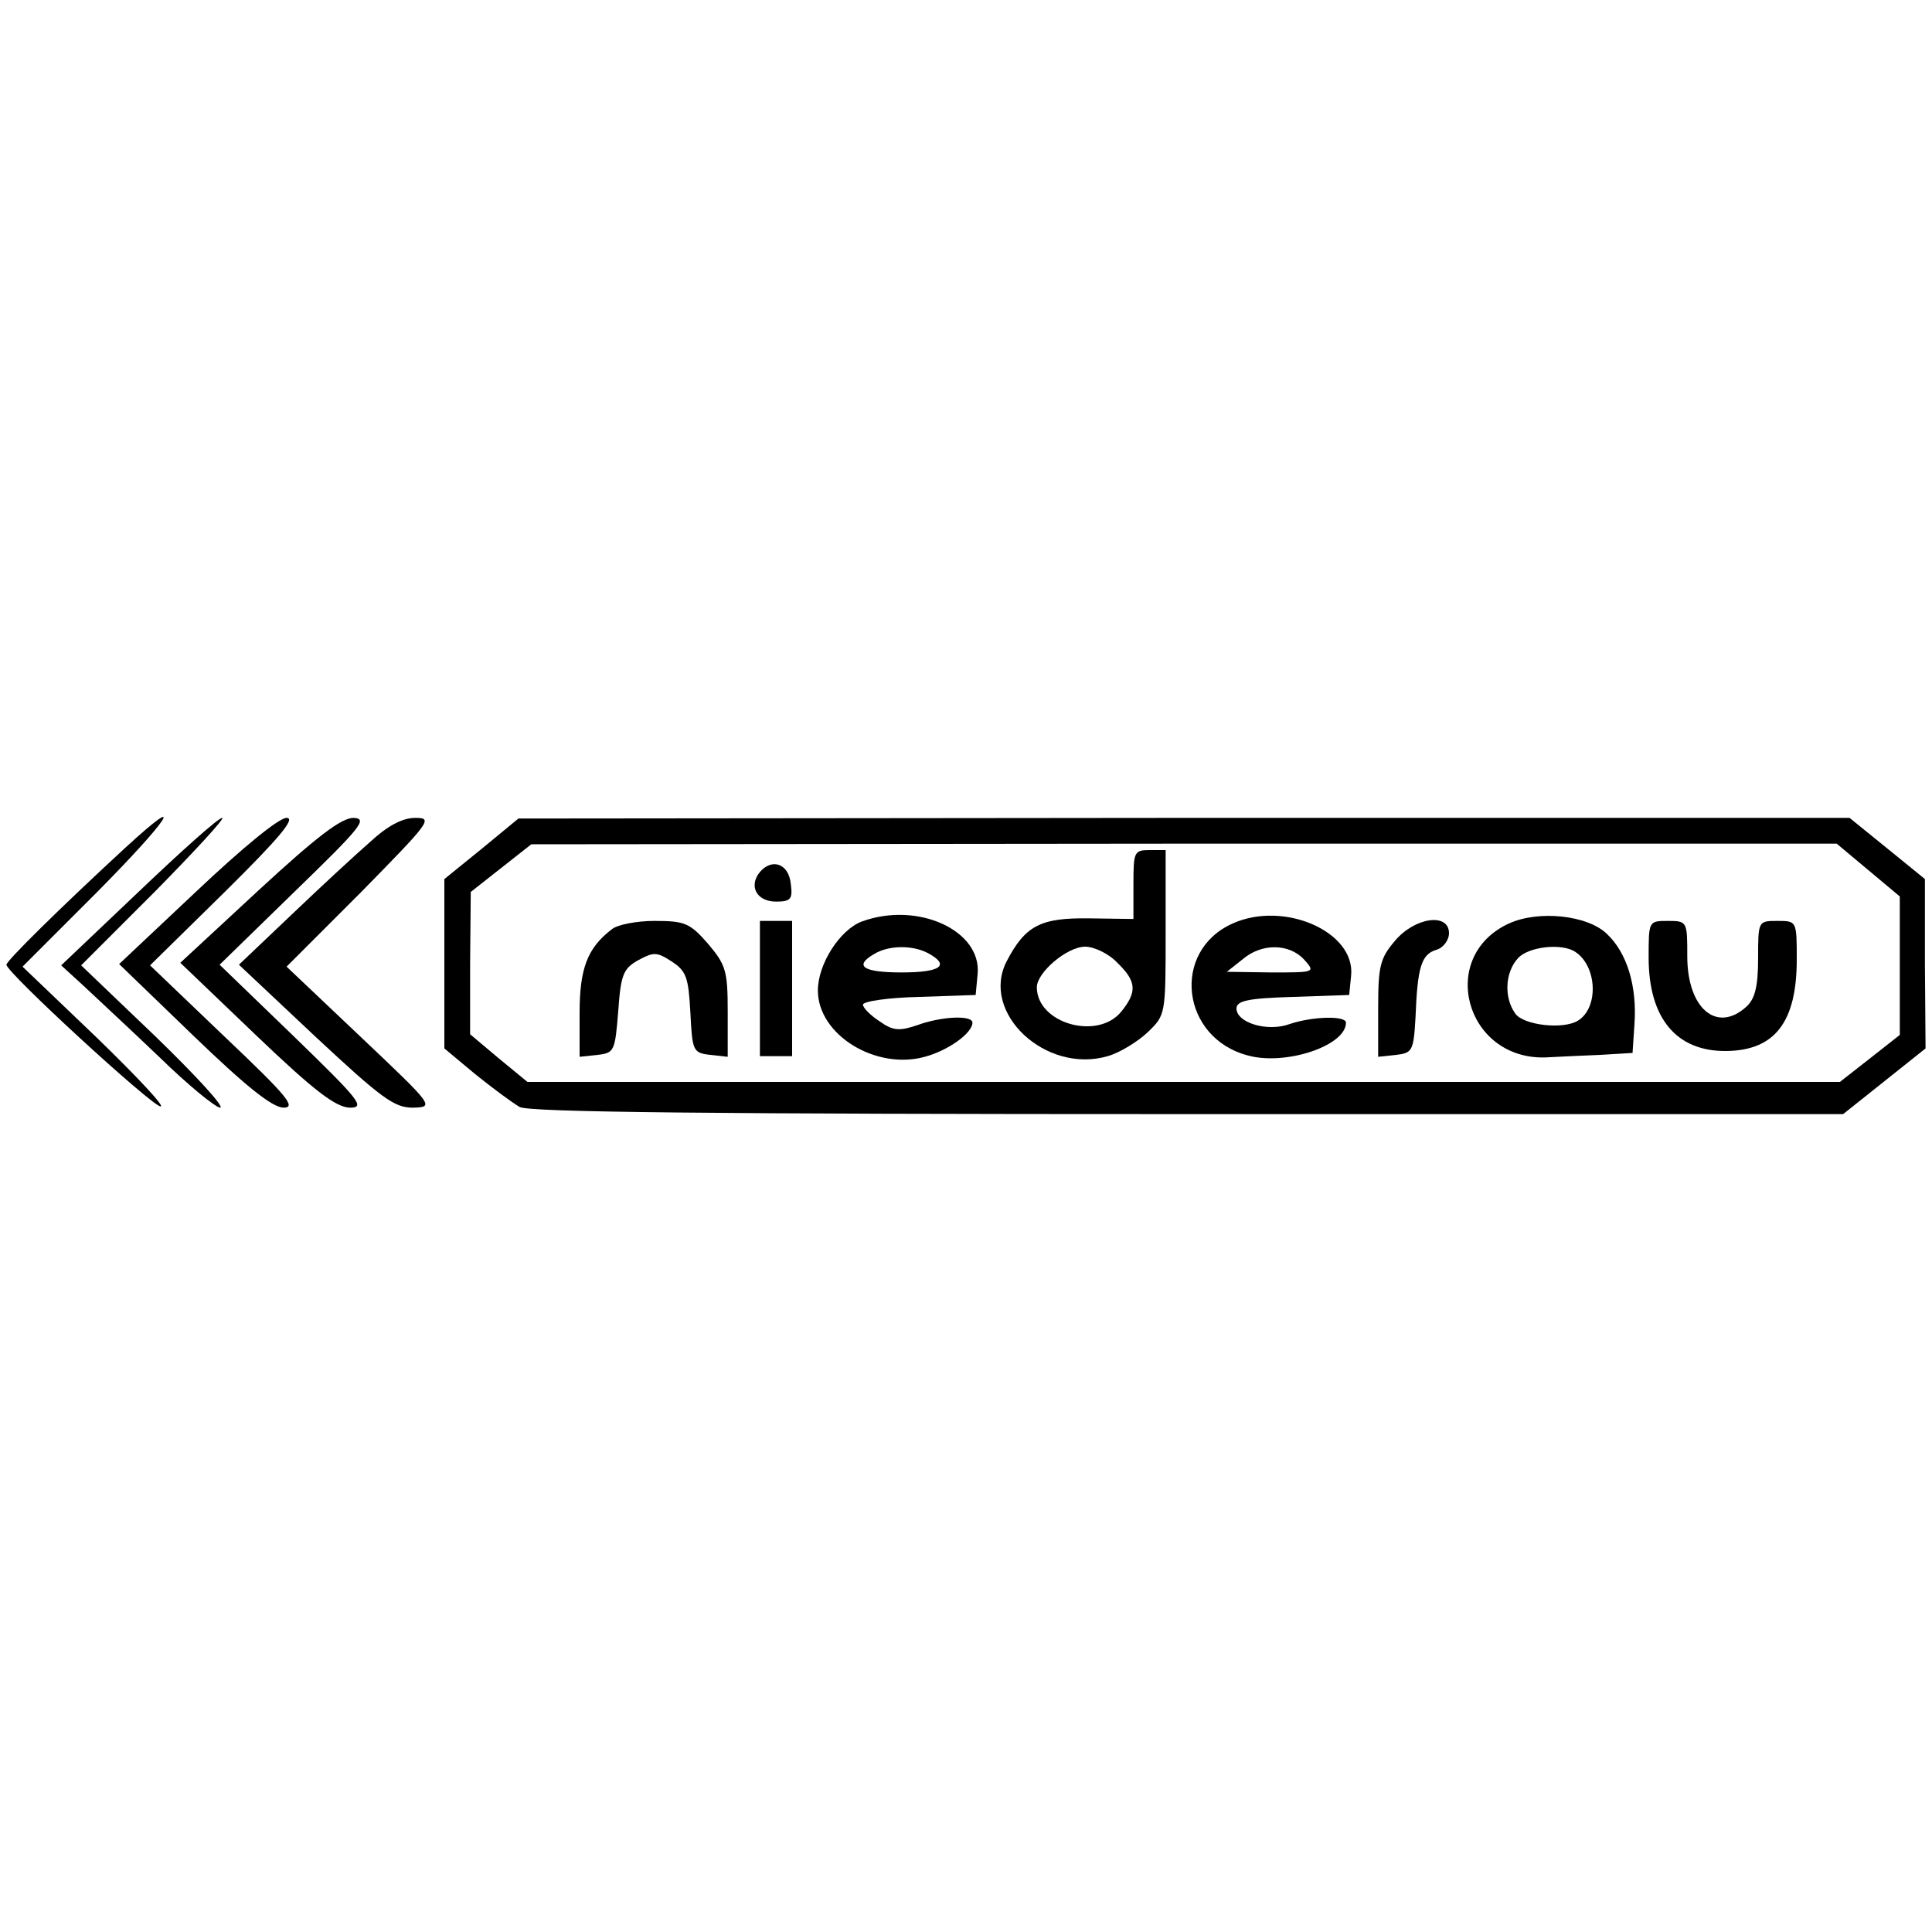 <?xml version="1.0" standalone="no"?>
<!DOCTYPE svg PUBLIC "-//W3C//DTD SVG 20010904//EN"
 "http://www.w3.org/TR/2001/REC-SVG-20010904/DTD/svg10.dtd">
<svg version="1.0" xmlns="http://www.w3.org/2000/svg"
 width="300pt" height="300pt" viewBox="0 0 300 300"
 preserveAspectRatio="xMidYMid meet">
<g transform="translate(0,300) scale(0.1,-0.1)"
fill="#000000" stroke="none">
<path d="M195 1684 c-103 -95 -185 -176 -185 -182 0 -12 223 -217 239 -220 9
-2 -36 46 -99 107 l-115 110 115 115 c113 114 143 160 45 70z"/>
<path d="M215 1615 l-120 -114 35 -32 c19 -18 72 -67 117 -110 45 -44 88 -79
95 -79 7 1 -38 50 -101 111 l-115 110 115 115 c62 63 109 114 104 114 -6 0
-64 -52 -130 -115z"/>
<path d="M305 1616 l-120 -113 115 -111 c82 -79 122 -111 140 -112 21 0 6 18
-91 110 l-116 111 116 114 c84 83 111 115 96 115 -12 0 -68 -46 -140 -114z"/>
<path d="M402 1618 l-122 -113 117 -112 c91 -87 124 -112 146 -113 25 0 16 11
-87 111 l-115 111 117 114 c102 99 114 113 91 114 -19 0 -57 -29 -147 -112z"/>
<path d="M574 1692 c-23 -20 -78 -71 -122 -113 l-81 -77 118 -111 c103 -96
123 -111 152 -111 34 1 33 2 -81 110 l-115 109 115 115 c108 110 113 116 85
116 -20 0 -43 -12 -71 -38z"/>
<path d="M748 1682 l-58 -47 0 -132 0 -131 48 -40 c26 -21 57 -44 69 -51 16
-8 293 -11 1038 -11 l1017 0 64 51 64 51 -1 131 0 132 -59 48 -58 47 -1034 0
-1033 -1 -57 -47z m2153 -33 l49 -41 0 -108 0 -107 -47 -37 -46 -36 -1019 0
-1019 0 -45 37 -44 37 0 111 1 110 47 37 47 37 1014 1 1013 0 49 -41z"/>
<path d="M1760 1627 l0 -54 -69 1 c-75 1 -99 -11 -128 -67 -41 -80 61 -175
157 -147 18 5 46 22 62 37 28 27 28 27 28 155 l0 128 -25 0 c-24 0 -25 -3 -25
-53z m-25 -122 c30 -29 31 -45 6 -76 -37 -45 -131 -18 -131 38 0 23 47 63 75
63 14 0 37 -11 50 -25z"/>
<path d="M1180 1646 c-18 -22 -5 -46 25 -46 23 0 26 4 23 27 -3 32 -29 41 -48
19z"/>
<path d="M1338 1569 c-34 -13 -68 -66 -68 -107 0 -69 90 -124 166 -103 37 10
74 37 74 53 0 12 -48 10 -86 -4 -27 -9 -37 -9 -58 6 -14 9 -26 21 -26 26 0 5
39 11 88 12 l87 3 3 32 c7 68 -93 114 -180 82z m103 -49 c35 -19 20 -30 -41
-30 -60 0 -75 10 -42 29 22 13 58 14 83 1z"/>
<path d="M1914 1566 c-96 -43 -80 -178 24 -205 58 -16 152 15 152 51 0 11 -51
10 -87 -2 -35 -13 -83 2 -83 24 0 12 18 16 88 18 l87 3 3 30 c7 68 -104 117
-184 81z m111 -56 c18 -20 17 -20 -51 -20 l-69 1 24 19 c30 26 73 25 96 0z"/>
<path d="M2343 1566 c-111 -51 -68 -211 56 -208 20 1 59 3 86 4 l50 3 3 45 c4
58 -11 110 -43 140 -30 29 -106 37 -152 16z m103 -44 c34 -22 37 -87 4 -107
-23 -14 -84 -7 -97 11 -18 25 -16 64 4 86 16 18 68 24 89 10z"/>
<path d="M950 1557 c-38 -29 -50 -61 -50 -130 l0 -68 28 3 c26 3 27 6 32 68 4
57 8 66 31 79 24 13 29 13 52 -2 23 -15 26 -25 29 -79 3 -60 4 -63 31 -66 l27
-3 0 70 c0 64 -3 73 -31 106 -28 32 -36 35 -83 35 -28 0 -58 -6 -66 -13z"/>
<path d="M1180 1465 l0 -105 25 0 25 0 0 105 0 105 -25 0 -25 0 0 -105z"/>
<path d="M2166 1539 c-23 -27 -26 -39 -26 -105 l0 -75 28 3 c25 3 27 6 30 58
3 78 9 98 32 105 11 3 20 15 20 26 0 32 -53 25 -84 -12z"/>
<path d="M2560 1513 c0 -94 43 -146 121 -145 75 1 109 45 109 142 0 60 0 60
-30 60 -30 0 -30 0 -30 -58 0 -44 -5 -63 -18 -75 -46 -42 -92 -3 -92 78 0 54
0 55 -30 55 -30 0 -30 0 -30 -57z"/>
</g>
</svg>
